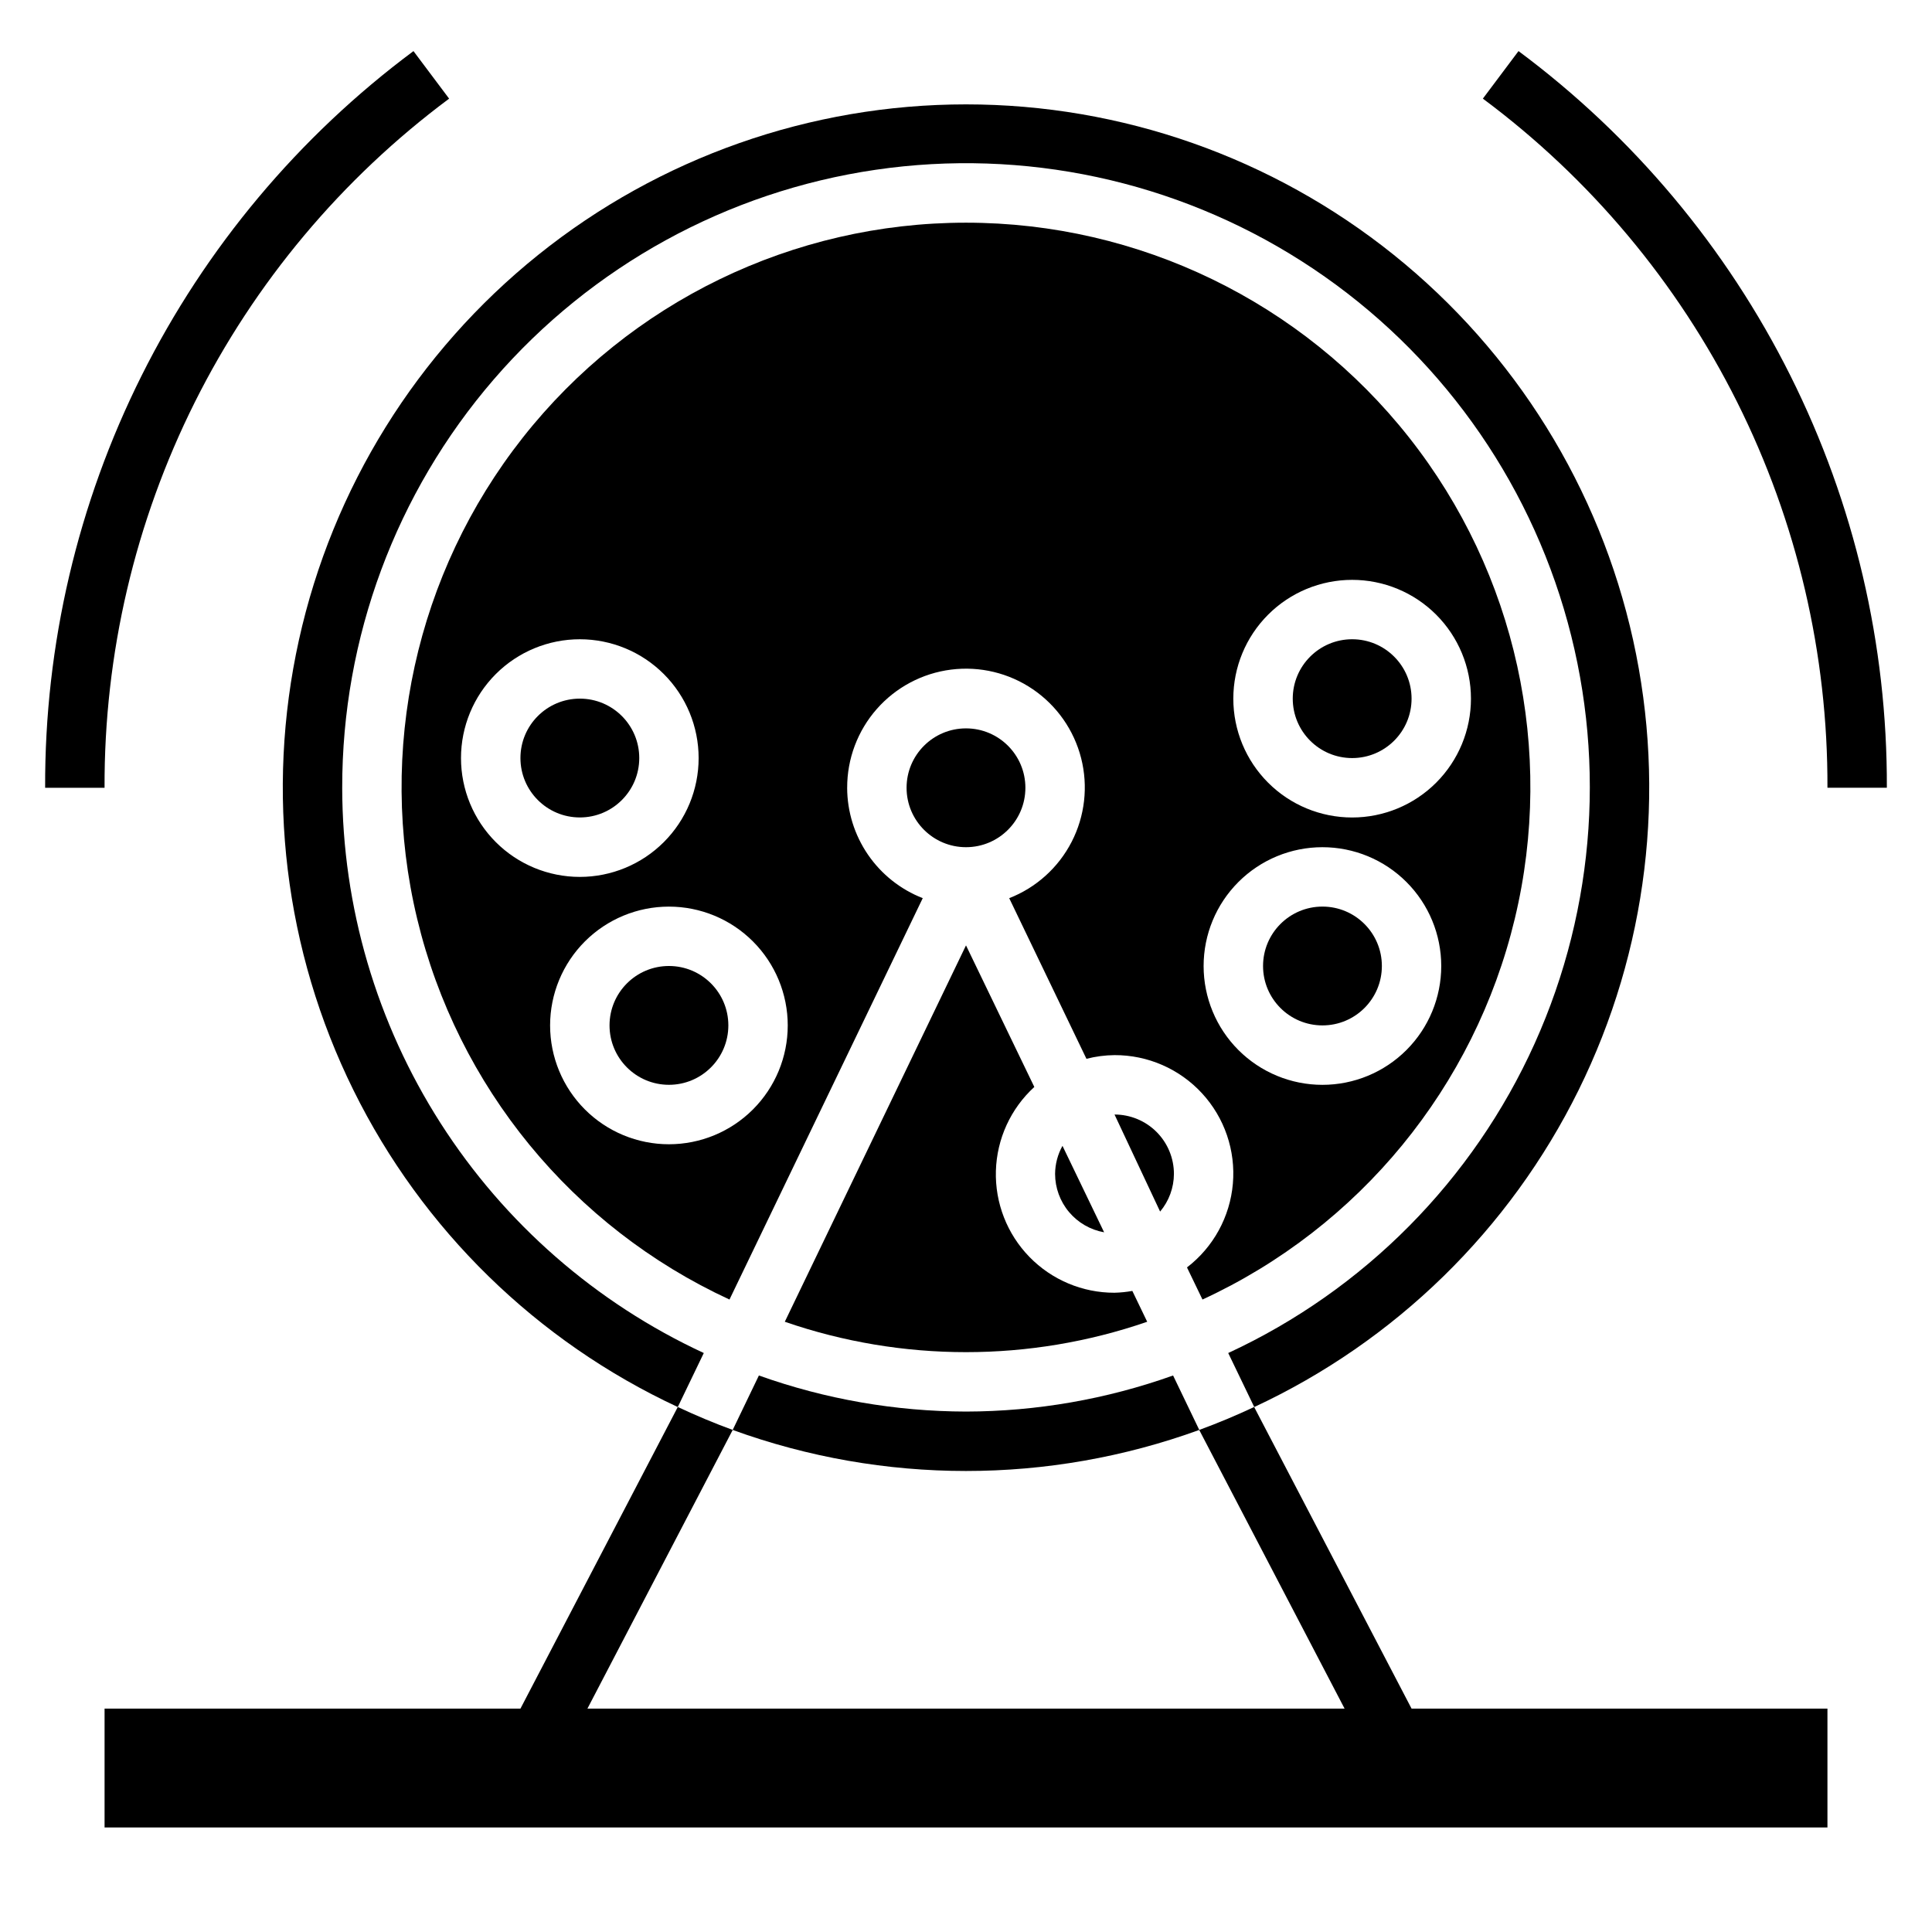 <?xml version="1.0" encoding="UTF-8"?>
<!-- Uploaded to: ICON Repo, www.svgrepo.com, Generator: ICON Repo Mixer Tools -->
<svg fill="#000000" width="800px" height="800px" version="1.1" viewBox="144 144 512 512" xmlns="http://www.w3.org/2000/svg">
 <g>
  <path d="m476.36 516.87c-4.723 2.219-9.598 4.266-14.555 6.078l38.527 73.855h-200.66l38.504-73.855c-4.961-1.812-9.809-3.856-14.555-6.078l-41.699 79.934h-110.21v31.488h456.58v-31.488h-110.21z"/>
  <path d="m337.02 415.74c0 8.695-7.051 15.746-15.746 15.746-8.695 0-15.742-7.051-15.742-15.746 0-8.695 7.047-15.742 15.742-15.742 8.695 0 15.746 7.047 15.746 15.742"/>
  <path d="m415.74 352.77c0 8.695-7.047 15.746-15.742 15.746s-15.746-7.051-15.746-15.746 7.051-15.742 15.746-15.742 15.742 7.047 15.742 15.742"/>
  <path d="m313.41 344.89c0 8.695-7.051 15.742-15.742 15.742-8.695 0-15.746-7.047-15.746-15.742 0-8.695 7.051-15.746 15.746-15.746 8.691 0 15.742 7.051 15.742 15.746"/>
  <path d="m518.08 329.15c0 8.695-7.047 15.746-15.742 15.746-8.695 0-15.746-7.051-15.746-15.746 0-8.691 7.051-15.742 15.746-15.742 8.695 0 15.742 7.051 15.742 15.742"/>
  <path d="m439.36 439.36 12.082 25.719c2.352-2.797 3.644-6.324 3.66-9.977 0-4.176-1.656-8.18-4.609-11.133-2.953-2.953-6.957-4.609-11.133-4.609z"/>
  <path d="m425.57 447.66c-1.27 2.277-1.941 4.84-1.961 7.445 0.008 3.695 1.316 7.266 3.691 10.094 2.375 2.828 5.672 4.731 9.305 5.375z"/>
  <path d="m400 518.08c-18.707-0.039-37.27-3.273-54.887-9.562l-6.941 14.43c39.941 14.504 83.711 14.504 123.65 0l-6.941-14.43c-17.617 6.289-36.18 9.523-54.883 9.562z"/>
  <path d="m234.69 352.77c-0.051-39.727 14.207-78.145 40.164-108.22 25.957-30.074 61.879-49.797 101.19-55.555 39.309-5.758 79.375 2.832 112.87 24.199 33.496 21.367 58.172 54.082 69.52 92.156 11.348 38.07 8.602 78.957-7.731 115.18-16.332 36.215-45.164 65.336-81.211 82.035l6.894 14.312c37.379-17.391 67.699-47.016 85.953-83.977 18.258-36.961 23.352-79.047 14.449-119.3-8.906-40.246-31.281-76.254-63.426-102.06s-72.133-39.879-113.36-39.879c-41.227 0-81.215 14.07-113.36 39.879s-54.516 61.816-63.422 102.06c-8.906 40.25-3.812 82.336 14.445 119.3 18.254 36.961 48.578 66.586 85.953 83.977l6.894-14.312c-28.578-13.25-52.781-34.383-69.758-60.918-16.977-26.539-26.02-57.371-26.066-88.871z"/>
  <path d="m439.36 486.59c-8.492 0.02-16.629-3.406-22.551-9.492-5.926-6.082-9.129-14.309-8.887-22.797 0.246-8.488 3.918-16.516 10.184-22.246l-18.105-37.52-48.02 99.746c31.113 10.738 64.926 10.738 96.039 0l-3.938-8.172c-1.559 0.281-3.141 0.441-4.723 0.48z"/>
  <path d="m368.51 352.77c-0.02-7.68 2.769-15.102 7.84-20.871 5.07-5.766 12.078-9.484 19.699-10.445 7.617-0.965 15.328 0.891 21.676 5.215 6.348 4.324 10.895 10.82 12.789 18.262 1.891 7.445 1 15.324-2.512 22.156-3.512 6.832-9.398 12.145-16.551 14.938l20.469 42.57h-0.004c2.434-0.625 4.93-0.953 7.441-0.977 8.809-0.031 17.227 3.641 23.191 10.121 5.969 6.481 8.938 15.172 8.176 23.949-0.758 8.777-5.172 16.832-12.16 22.191l4.102 8.508v0.004c41.59-19.195 72.094-56.387 82.773-100.93 10.684-44.543 0.367-91.523-27.996-127.49-28.363-35.969-71.641-56.957-117.45-56.957-45.809 0-89.086 20.988-117.45 56.957s-38.68 82.949-27.996 127.49c10.68 44.539 41.184 81.73 82.773 100.93l51.215-106.37c-5.891-2.301-10.949-6.32-14.523-11.539s-5.492-11.391-5.508-17.715zm133.82-55.105v0.004c8.352 0 16.359 3.316 22.266 9.223 5.902 5.902 9.223 13.914 9.223 22.262 0 8.352-3.32 16.363-9.223 22.266-5.906 5.906-13.914 9.223-22.266 9.223-8.352 0-16.363-3.316-22.266-9.223-5.906-5.902-9.223-13.914-9.223-22.266 0-8.348 3.316-16.359 9.223-22.262 5.902-5.906 13.914-9.223 22.266-9.223zm-7.871 70.848-0.004 0.004c8.352 0 16.363 3.316 22.266 9.223 5.906 5.902 9.223 13.914 9.223 22.266s-3.316 16.359-9.223 22.266c-5.902 5.902-13.914 9.223-22.266 9.223-8.348 0-16.359-3.32-22.262-9.223-5.906-5.906-9.223-13.914-9.223-22.266s3.316-16.363 9.223-22.266c5.902-5.906 13.914-9.223 22.262-9.223zm-228.29-23.613c0-8.352 3.316-16.359 9.223-22.266 5.902-5.906 13.914-9.223 22.266-9.223 8.348 0 16.359 3.316 22.262 9.223 5.906 5.906 9.223 13.914 9.223 22.266 0 8.352-3.316 16.359-9.223 22.266-5.902 5.906-13.914 9.223-22.262 9.223-8.352 0-16.363-3.316-22.266-9.223-5.906-5.906-9.223-13.914-9.223-22.266zm55.105 102.34h-0.004c-8.352 0-16.359-3.316-22.266-9.223-5.902-5.906-9.223-13.914-9.223-22.266 0-8.352 3.32-16.359 9.223-22.266 5.906-5.906 13.914-9.223 22.266-9.223 8.352 0 16.359 3.316 22.266 9.223s9.223 13.914 9.223 22.266c0 8.352-3.316 16.359-9.223 22.266s-13.914 9.223-22.266 9.223z"/>
  <path d="m510.21 400c0 8.695-7.051 15.742-15.746 15.742-8.691 0-15.742-7.047-15.742-15.742s7.051-15.746 15.742-15.746c8.695 0 15.746 7.051 15.746 15.746"/>
  <path d="m546.42 157.54-9.445 12.598c28.453 21.168 51.535 48.723 67.398 80.445 15.859 31.719 24.051 66.719 23.918 102.18h15.742c0.145-37.91-8.613-75.324-25.57-109.23-16.953-33.91-41.629-63.363-72.043-85.996z"/>
  <path d="m263.02 170.14-9.445-12.598c-30.414 22.633-55.09 52.086-72.043 85.996-16.957 33.906-25.715 71.32-25.57 109.23h15.746c-0.133-35.465 8.059-70.465 23.918-102.18s38.945-59.273 67.395-80.445z"/>
 </g>
</svg>